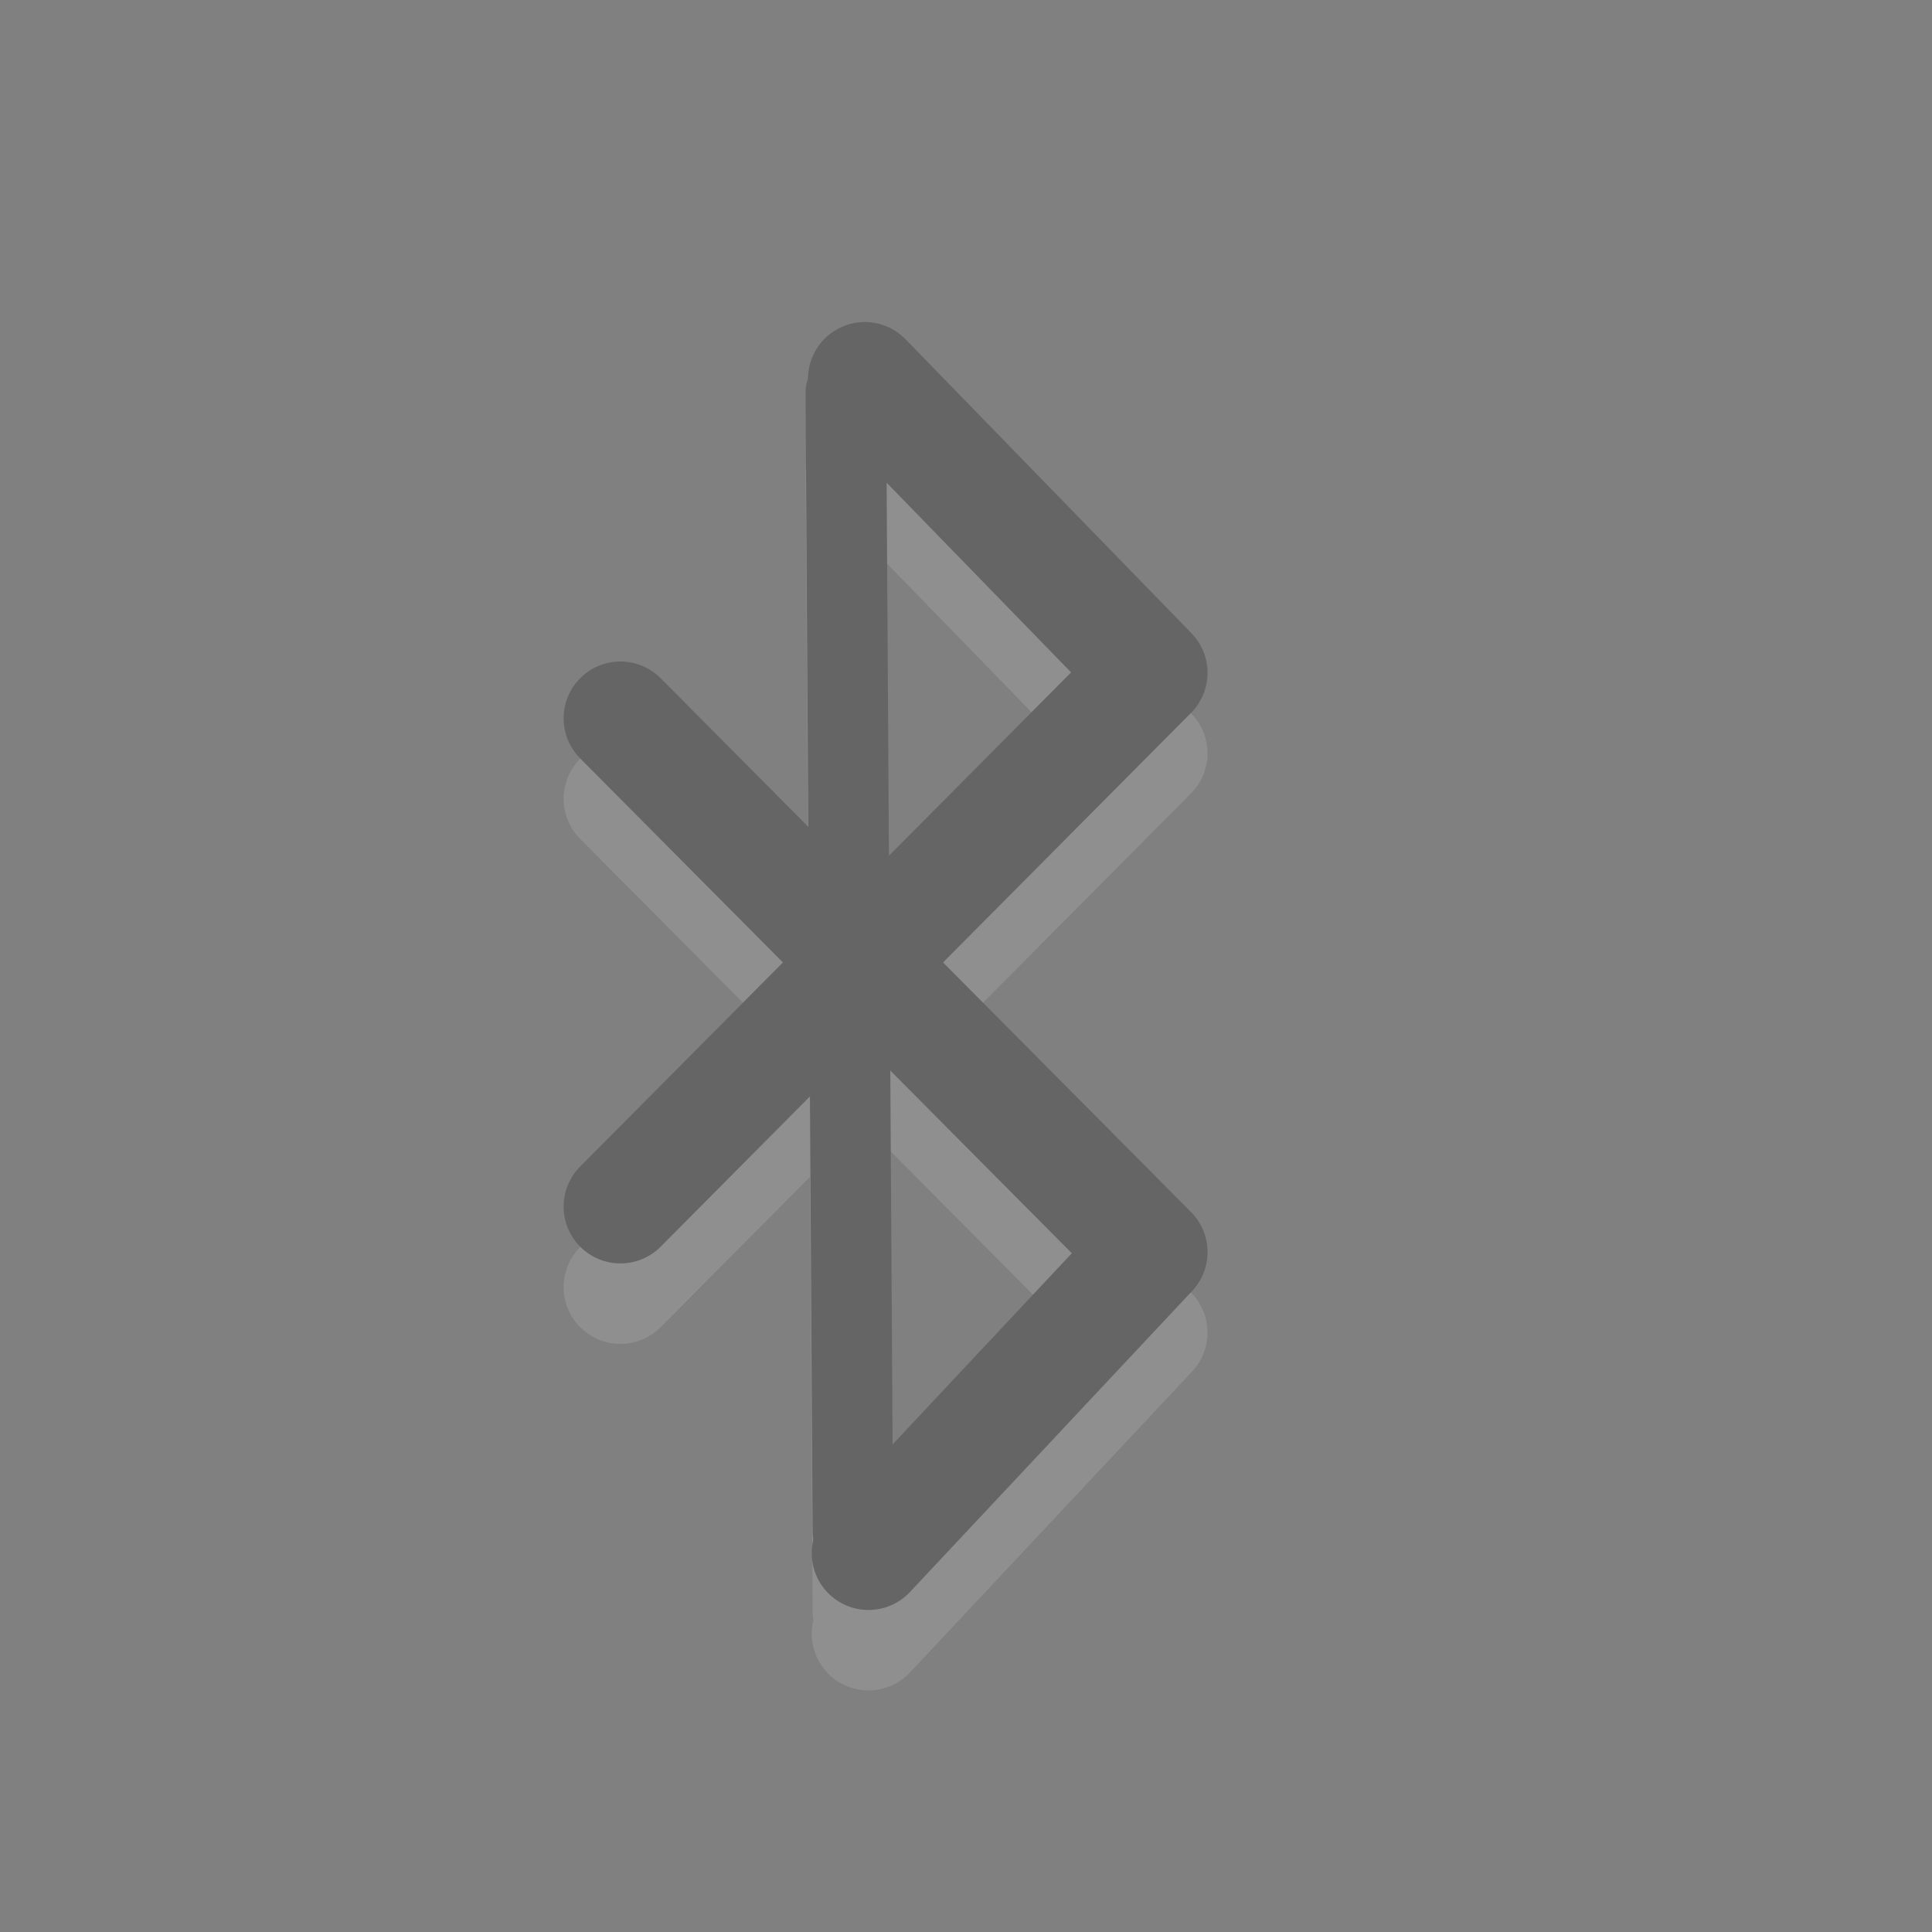 <?xml version="1.0" encoding="UTF-8"?>
<!-- Created with Inkscape (http://www.inkscape.org/) -->
<svg id="svg3213" width="24" height="24" version="1.0" xmlns="http://www.w3.org/2000/svg" xmlns:cc="http://creativecommons.org/ns#" xmlns:dc="http://purl.org/dc/elements/1.1/" xmlns:rdf="http://www.w3.org/1999/02/22-rdf-syntax-ns#">
 <rect width="100%" height="100%" fill="#808080" stroke="none"/>
 <g id="layer1" transform="translate(-1 -0)" style="opacity:.4">
  <g id="g3790" transform="translate(0 1)" style="opacity:.3;stroke:#fff">
   <path id="path3367-2" d="m11.789 19.294 3.506-3.74-6.588-6.631m-1e-7 6.066 6.588-6.631-3.552-3.652" style="fill:none;stroke-linecap:round;stroke-linejoin:round;stroke-width:1.411;stroke:#fff"/>
   <path id="path3590-1" d="m11.507 4.875 0.088 14.156" style="fill:none;stroke-linecap:round;stroke-width:1px;stroke:#fff"/>
  </g>
  <path id="path3367" d="m11.789 19.294 3.506-3.74-6.588-6.631m-1e-7 6.066 6.588-6.631-3.552-3.652" style="fill:none;stroke-linecap:round;stroke-linejoin:round;stroke-width:1.411;stroke:#3c3c3c"/>
  <path id="path3590" d="m11.507 4.875 0.088 14.156" style="fill:none;stroke-linecap:round;stroke-width:1px;stroke:#3c3c3c"/>
 </g>
</svg>
